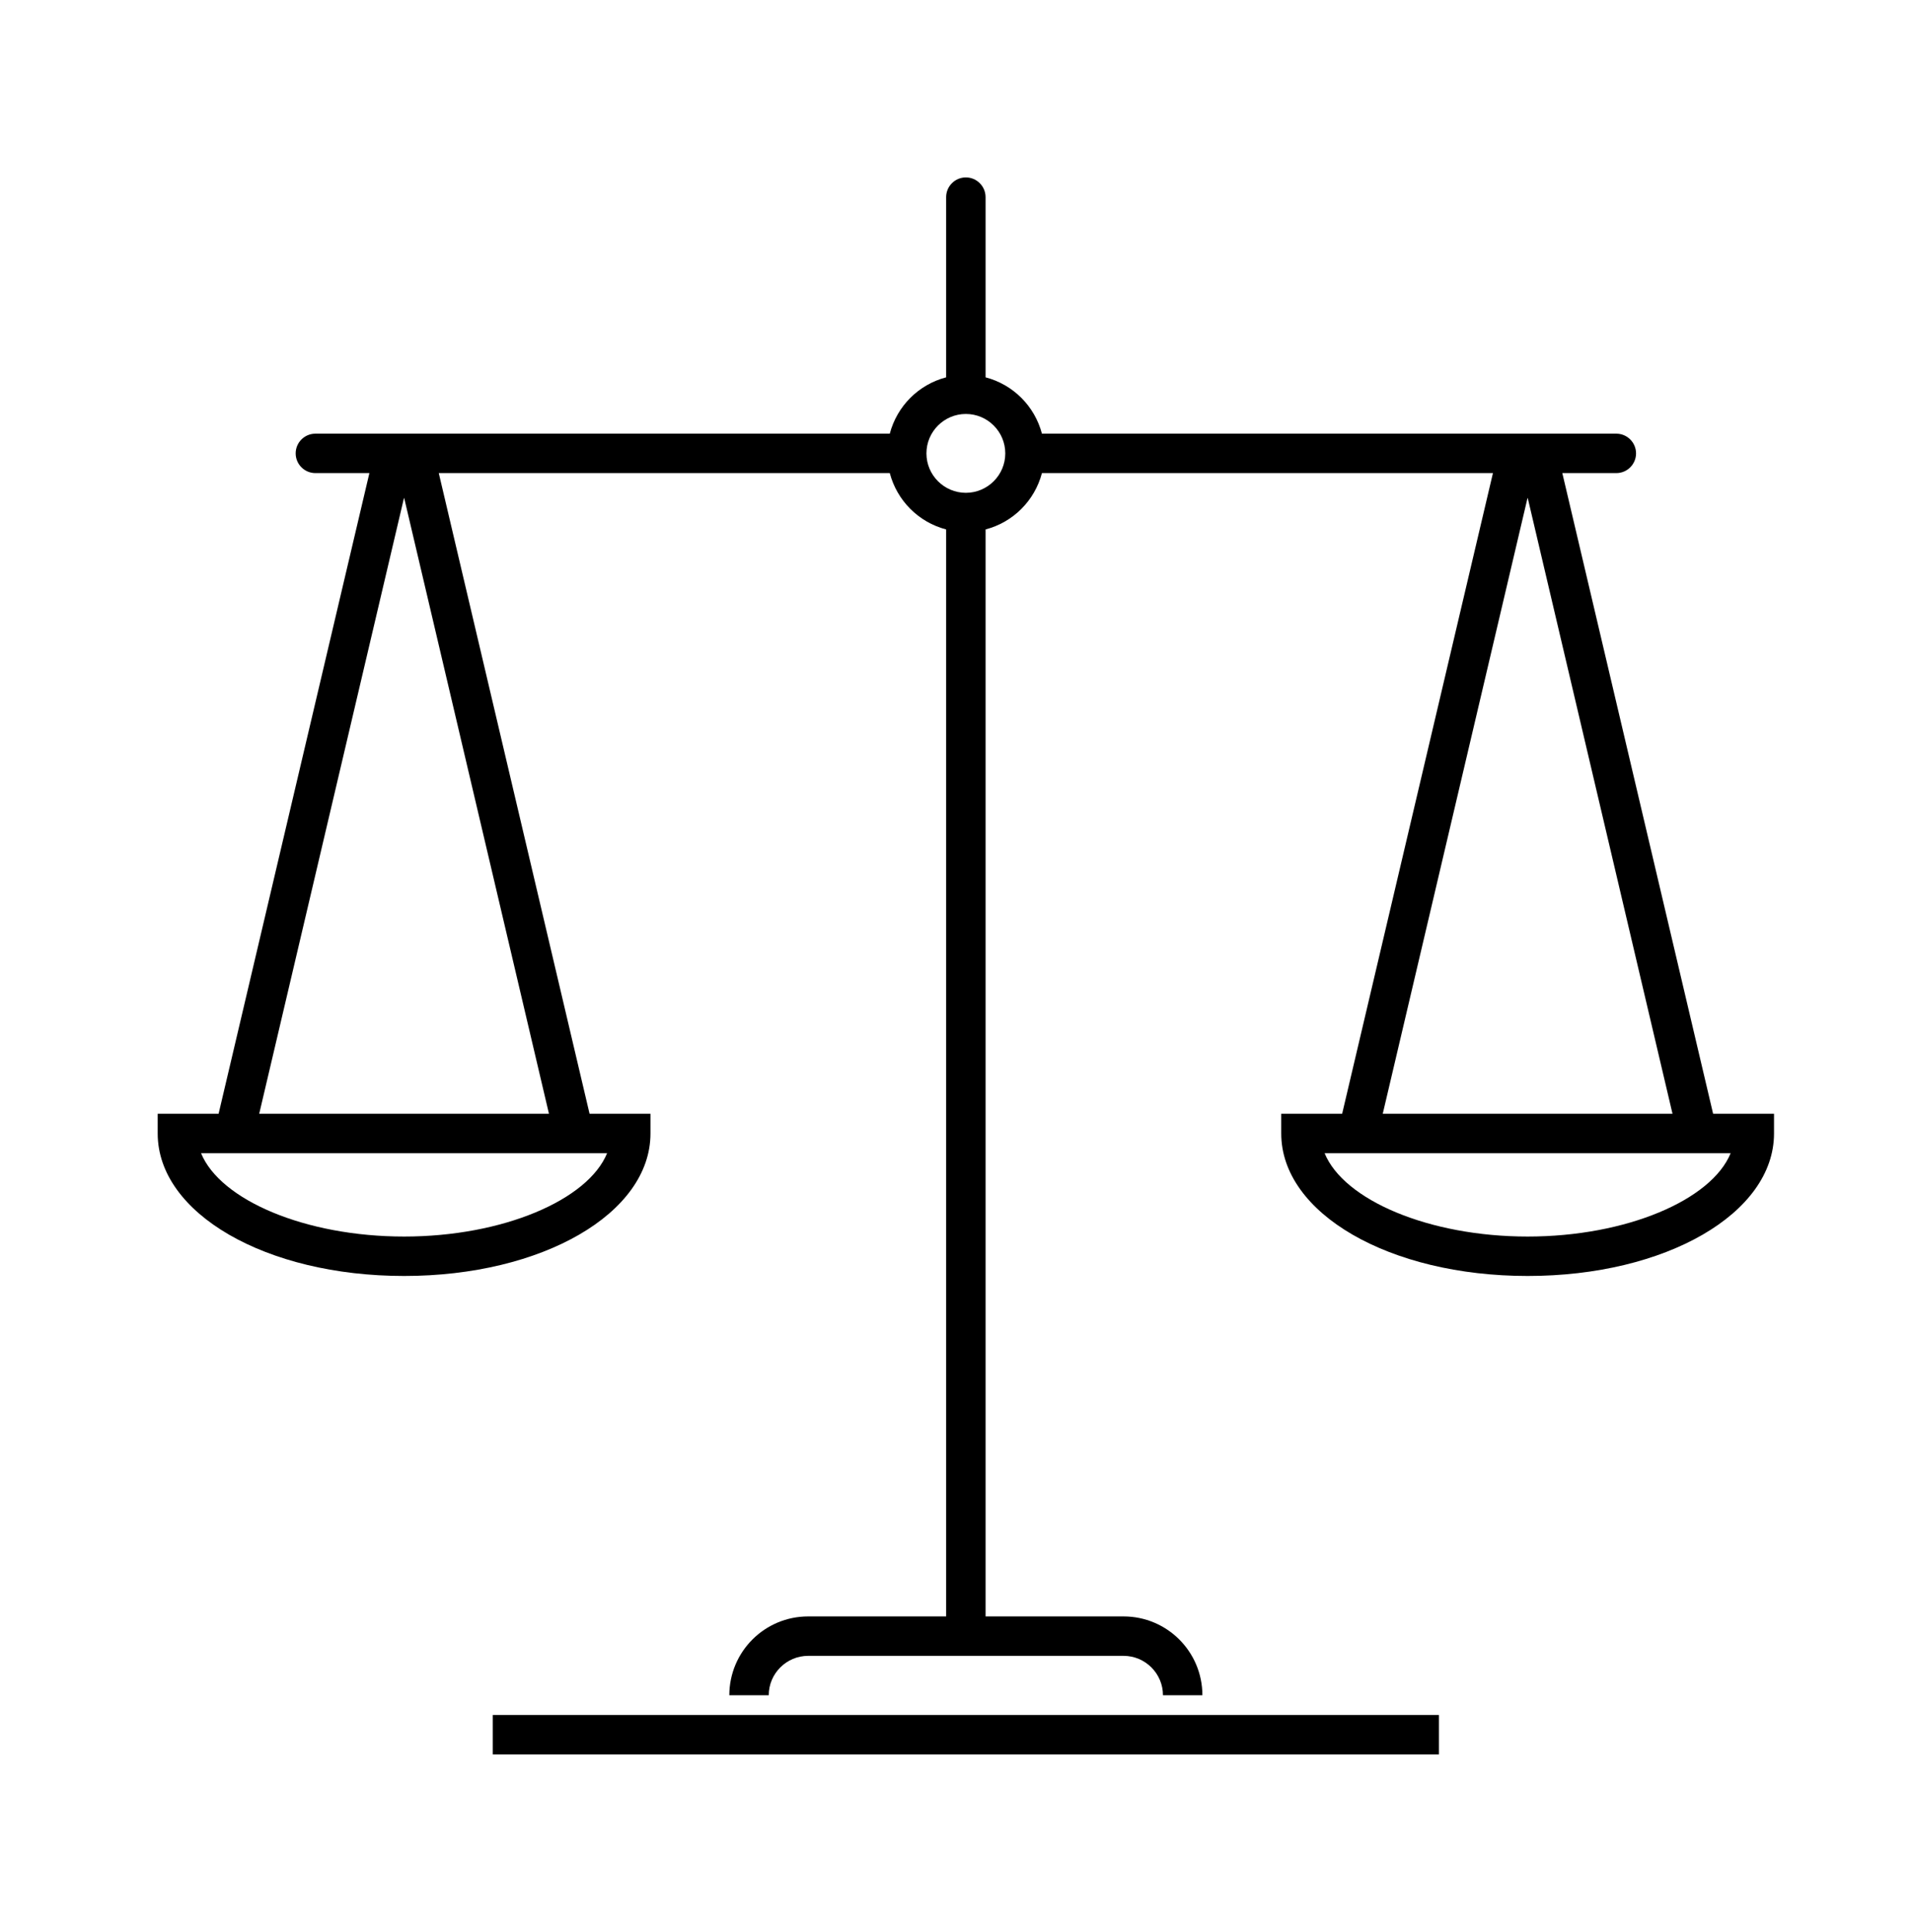 <?xml version="1.0" encoding="UTF-8"?>
<svg xmlns="http://www.w3.org/2000/svg" xmlns:xlink="http://www.w3.org/1999/xlink" width="97" height="98" xml:space="preserve" overflow="hidden">
  <g transform="translate(-1000 -394)">
    <g>
      <g>
        <g>
          <g>
            <path d="M1086.91 450.5 1079.26 418 1082 418C1082.55 418 1083 417.552 1083 417 1083 416.448 1082.55 416 1082 416L1052.86 416C1052.49 414.601 1051.4 413.508 1050 413.142L1050 404C1050 403.448 1049.55 403 1049 403 1048.45 403 1048 403.448 1048 404L1048 413.142C1046.6 413.508 1045.51 414.601 1045.14 416L1016 416C1015.45 416 1015 416.448 1015 417 1015 417.552 1015.45 418 1016 418L1018.74 418 1011.09 450.5 1008 450.5 1008 451.5C1008 455.554 1013.49 458.729 1020.5 458.729 1027.51 458.729 1033 455.554 1033 451.5L1033 450.5 1029.91 450.5 1022.26 418 1045.14 418C1045.51 419.399 1046.6 420.492 1048 420.858L1048 476 1041 476C1038.79 476 1037 477.791 1037 480L1039 480C1039 478.895 1039.9 478 1041 478L1057 478C1058.1 478 1059 478.895 1059 480L1061 480C1061 477.791 1059.21 476 1057 476L1050 476 1050 420.858C1051.4 420.492 1052.49 419.399 1052.86 418L1075.74 418 1068.09 450.5 1065 450.5 1065 451.5C1065 455.554 1070.49 458.729 1077.5 458.729 1084.51 458.729 1090 455.554 1090 451.5L1090 450.5ZM1084.85 450.5 1070.15 450.5 1077.49 419.283C1077.49 419.277 1077.49 419.273 1077.5 419.273 1077.51 419.273 1077.51 419.277 1077.51 419.283ZM1020.51 419.283 1027.85 450.5 1013.15 450.5 1020.49 419.283C1020.49 419.277 1020.49 419.273 1020.5 419.273 1020.51 419.273 1020.51 419.277 1020.51 419.283ZM1020.5 456.729C1015.49 456.729 1011.17 454.876 1010.2 452.5L1030.8 452.5C1029.83 454.876 1025.51 456.729 1020.5 456.729ZM1049 419C1047.9 419 1047 418.105 1047 417 1047 415.895 1047.9 415 1049 415 1050.1 415 1051 415.895 1051 417 1051 418.105 1050.1 419 1049 419ZM1077.5 456.729C1072.49 456.729 1068.17 454.876 1067.2 452.5L1087.8 452.5C1086.83 454.876 1082.51 456.729 1077.5 456.729Z" fill="#000000" fill-rule="nonzero" fill-opacity="1"></path>
            <path d="M1025 481 1073 481 1073 483 1025 483Z" fill="#000000" fill-rule="nonzero" fill-opacity="1"></path>
          </g>
        </g>
      </g>
    </g>
  </g>
</svg>
